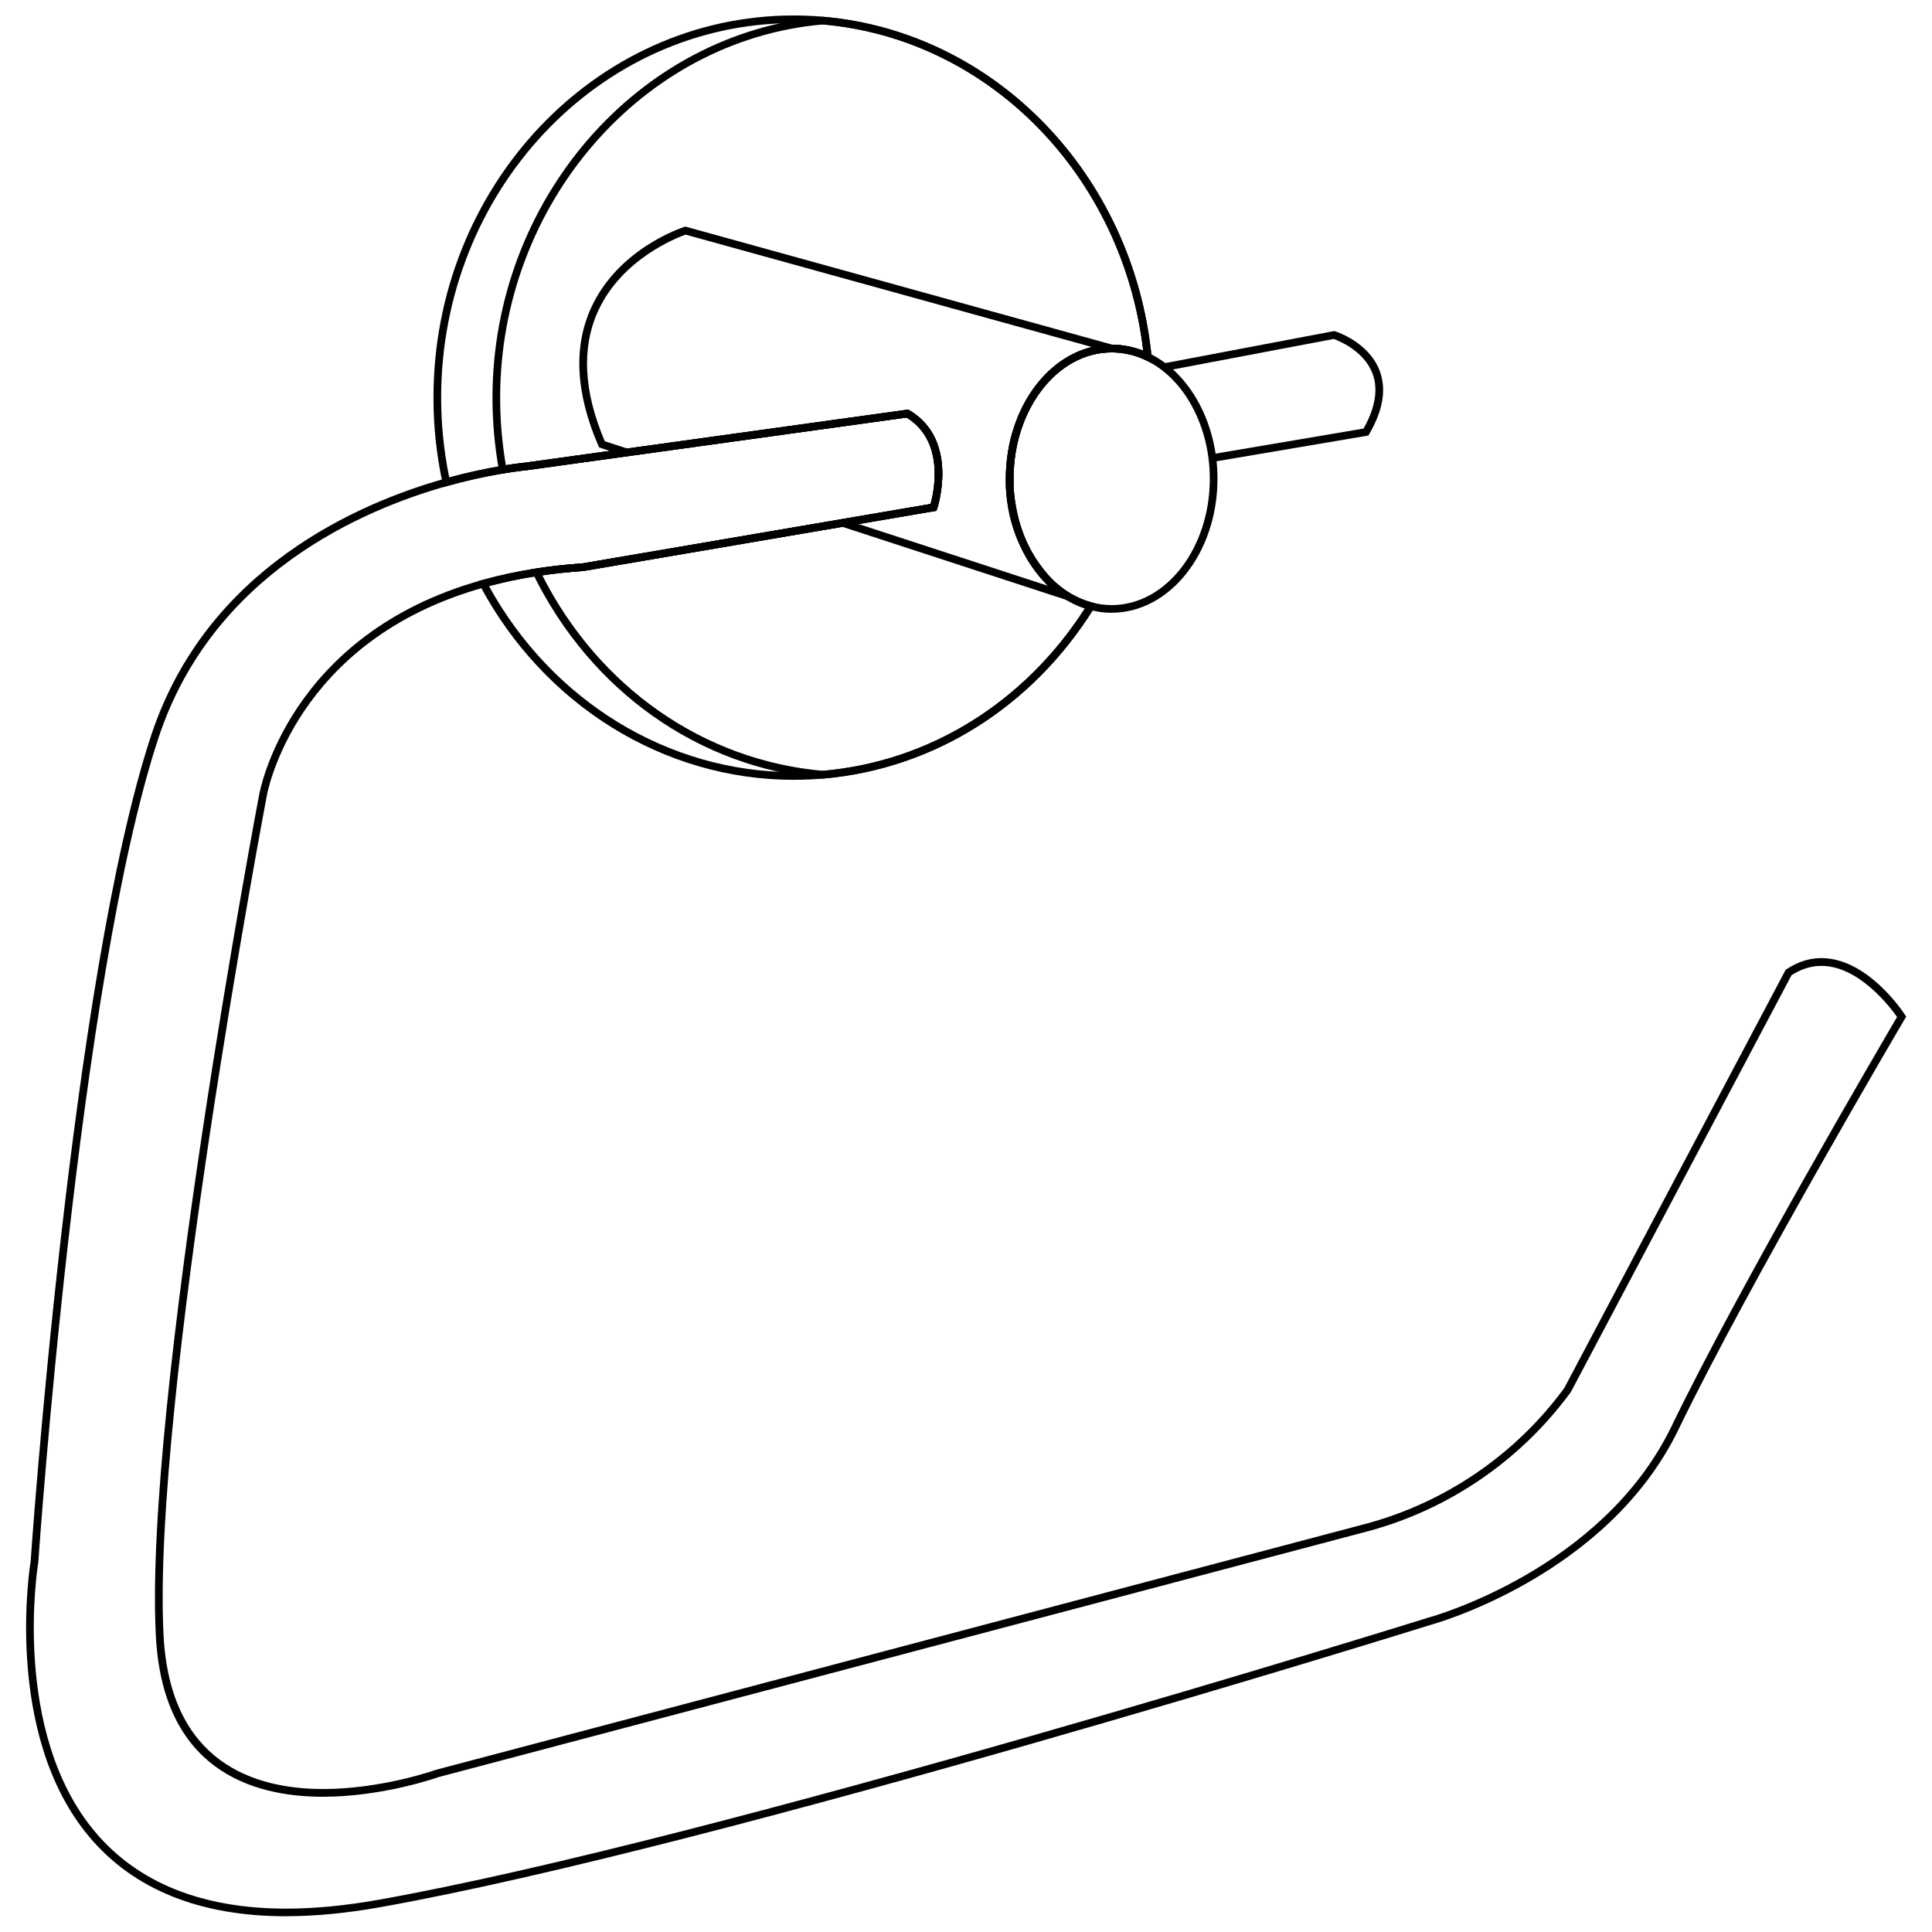 <?xml version="1.0" encoding="UTF-8"?>
<!-- Uploaded to: ICON Repo, www.svgrepo.com, Generator: ICON Repo Mixer Tools -->
<svg width="800px" height="800px" version="1.1" viewBox="144 144 512 512" xmlns="http://www.w3.org/2000/svg">
 <defs>
  <clipPath id="c">
   <path d="m258 148.09h192v202.91h-192z"/>
  </clipPath>
  <clipPath id="b">
   <path d="m274 148.09h176v202.91h-176z"/>
  </clipPath>
  <clipPath id="a">
   <path d="m150 252h500v399.9h-500z"/>
  </clipPath>
 </defs>
 <g clip-path="url(#c)">
  <path d="m354.3 350.66c-34.34 0-66.188-19.73-83.117-51.488l-0.598-1.121 1.223-0.34c4.648-1.293 9.43-2.316 14.207-3.047 3.914-0.613 8.105-1.078 12.453-1.379l92.145-15.727c0.824-2.957 3.938-16.574-6.363-22.898l-100.77 13.965c-0.07 0.008-2.316 0.215-6.086 0.84-4.988 0.84-9.98 1.957-14.84 3.324l-1.043 0.293-0.227-1.059c-1.605-7.426-2.418-15.043-2.41-22.645 0-55.848 42.809-101.28 95.426-101.28 2.664 0 5.32 0.117 7.902 0.344 45.539 3.957 82.117 41.82 86.969 90.031l0.184 1.82-1.645-0.801c-2.816-1.375-5.969-2.106-9.113-2.109-14.344 0.004-26.012 15.023-26.012 33.488l0.023 2.039c0.023 0.688 0.078 1.32 0.16 1.949 0.051 0.641 0.129 1.223 0.211 1.801l0.039 0.082 0.012 0.273c0.066 0.461 0.172 1.035 0.281 1.602 0.082 0.461 0.172 0.91 0.273 1.348l0.258 1.121c0.289 1.188 0.645 2.371 1.062 3.516 0.098 0.312 0.199 0.578 0.297 0.844l0.074 0.199c0.043 0.125 0.094 0.25 0.145 0.371l0.117 0.293c0.445 1.113 0.957 2.219 1.523 3.281 0.199 0.383 0.387 0.75 0.605 1.109 0.297 0.555 0.594 1.035 0.918 1.52 0.234 0.375 0.465 0.719 0.707 1.051 0.207 0.305 0.391 0.566 0.582 0.824 0.176 0.242 0.312 0.418 0.488 0.621 0.434 0.559 0.84 1.059 1.273 1.531 0.258 0.301 0.512 0.562 0.773 0.816l0.133 0.133c0.199 0.211 0.395 0.41 0.605 0.594 0.328 0.328 0.617 0.594 0.918 0.844 0.371 0.332 0.73 0.629 1.098 0.91 0.375 0.297 0.734 0.559 1.109 0.816 0.234 0.16 0.477 0.324 0.73 0.488 0.152 0.102 0.309 0.199 0.465 0.293l0.195 0.105c0.129 0.086 0.254 0.168 0.383 0.234 0.363 0.211 0.691 0.387 1.035 0.559 1.035 0.527 2.113 0.973 3.207 1.32 0.344 0.113 0.684 0.211 1.023 0.305l1.301 0.371-0.68 1.16c-16.293 26.129-42.445 42.578-71.75 45.133-2.566 0.211-5.227 0.328-7.883 0.332zm-80.711-51.328c16.723 30.438 47.531 49.289 80.711 49.289 2.602-0.004 5.199-0.117 7.727-0.336 28.234-2.461 53.488-18.129 69.484-43.055-1.133-0.375-2.254-0.84-3.328-1.387-0.375-0.188-0.746-0.387-1.117-0.602-0.129-0.066-0.273-0.16-0.426-0.258l-0.074-0.039c-0.219-0.125-0.438-0.262-0.652-0.402-0.27-0.176-0.527-0.348-0.777-0.523-0.414-0.289-0.812-0.574-1.207-0.887-0.395-0.305-0.793-0.633-1.176-0.977-0.32-0.27-0.656-0.578-0.977-0.902-0.188-0.16-0.398-0.371-0.617-0.598l-0.18-0.184c-0.293-0.285-0.578-0.582-0.848-0.895-0.457-0.496-0.902-1.039-1.328-1.598-0.172-0.195-0.344-0.414-0.559-0.711-0.207-0.281-0.406-0.566-0.598-0.848-0.25-0.328-0.504-0.719-0.758-1.117-0.34-0.512-0.668-1.047-0.973-1.609-0.215-0.352-0.43-0.762-0.645-1.172-0.594-1.113-1.145-2.293-1.617-3.488l-0.105-0.262c-0.066-0.164-0.133-0.328-0.191-0.492-0.164-0.441-0.277-0.746-0.371-1.051-0.426-1.164-0.809-2.422-1.113-3.688l-0.266-1.148c-0.105-0.453-0.203-0.941-0.285-1.414-0.105-0.535-0.207-1.098-0.289-1.676l-0.043-0.078-0.012-0.27c-0.082-0.531-0.18-1.203-0.23-1.887-0.09-0.637-0.148-1.336-0.176-2.039l-0.023-2.164c0-19.586 12.582-35.523 28.051-35.523 2.848 0.004 5.703 0.551 8.355 1.594-5.453-46.406-40.914-82.641-84.93-86.465-2.523-0.223-5.121-0.336-7.727-0.336-51.496 0-93.391 44.52-93.391 99.246-0.004 7.094 0.719 14.211 2.144 21.16 4.594-1.254 9.301-2.289 14.004-3.082 3.856-0.641 6.094-0.848 6.188-0.855l101.43-14.055 0.305 0.176c13.359 7.824 7.453 25.879 7.391 26.059l-0.195 0.578-93.473 15.949c-4.391 0.309-8.523 0.766-12.383 1.367-4.273 0.648-8.551 1.543-12.73 2.652z"/>
 </g>
 <g clip-path="url(#b)">
  <path d="m362.12 350.33-0.086-0.008c-32.809-2.856-61.504-23.117-76.77-54.203l-0.609-1.242 1.367-0.215c3.941-0.613 8.129-1.078 12.457-1.379l92.145-15.727c0.824-2.957 3.938-16.574-6.363-22.898l-100.77 13.965c-0.07 0.008-2.316 0.215-6.086 0.84l-0.988 0.164-0.18-0.988c-1.148-6.336-1.727-12.816-1.723-19.258 0-52.332 38.445-96.668 87.523-100.94 45.715 3.957 82.293 41.82 87.148 90.031l0.184 1.82-1.645-0.801c-2.82-1.375-5.977-2.106-9.117-2.109-14.355 0-26.02 15.02-26.02 33.48l0.023 2.039c0.023 0.688 0.078 1.32 0.16 1.949 0.051 0.641 0.129 1.223 0.211 1.801l0.039 0.082 0.012 0.273c0.066 0.461 0.172 1.035 0.281 1.602 0.082 0.461 0.172 0.91 0.273 1.348l0.258 1.121c0.289 1.188 0.645 2.371 1.062 3.516 0.098 0.312 0.199 0.578 0.297 0.84l0.074 0.199c0.043 0.125 0.094 0.25 0.145 0.371l0.117 0.293c0.445 1.113 0.957 2.219 1.523 3.281 0.199 0.383 0.387 0.75 0.605 1.109 0.297 0.555 0.594 1.035 0.918 1.52 0.234 0.375 0.465 0.719 0.707 1.051 0.207 0.305 0.391 0.566 0.582 0.824 0.176 0.242 0.312 0.418 0.488 0.621 0.434 0.559 0.84 1.059 1.273 1.531 0.262 0.301 0.516 0.566 0.773 0.82 0.332 0.344 0.531 0.543 0.742 0.73 0.328 0.328 0.617 0.594 0.918 0.844 0.371 0.332 0.73 0.629 1.098 0.91 0.375 0.297 0.734 0.559 1.109 0.816 0.234 0.16 0.477 0.324 0.73 0.488 0.152 0.102 0.309 0.199 0.465 0.293l0.195 0.105c0.129 0.086 0.254 0.168 0.383 0.234 0.363 0.211 0.691 0.387 1.035 0.559 1.035 0.527 2.113 0.973 3.207 1.32 0.344 0.113 0.688 0.211 1.023 0.305l1.305 0.371-0.68 1.16c-16.289 26.141-42.441 42.59-71.742 45.137zm-74.406-53.859c15.078 29.703 42.793 49.035 74.406 51.812 28.199-2.481 53.418-18.145 69.391-43.051-1.133-0.375-2.254-0.84-3.328-1.387-0.375-0.184-0.746-0.383-1.117-0.598-0.129-0.066-0.273-0.16-0.426-0.258l-0.074-0.039c-0.219-0.125-0.438-0.262-0.652-0.402-0.27-0.176-0.527-0.348-0.777-0.523-0.414-0.289-0.812-0.574-1.207-0.887-0.395-0.305-0.793-0.633-1.176-0.977-0.32-0.27-0.656-0.578-0.977-0.902-0.188-0.16-0.398-0.371-0.617-0.598l-0.273-0.297c-0.18-0.156-0.477-0.461-0.754-0.785-0.457-0.496-0.902-1.039-1.328-1.598-0.172-0.195-0.344-0.414-0.559-0.711-0.207-0.281-0.406-0.566-0.598-0.848-0.25-0.328-0.504-0.719-0.758-1.117-0.34-0.512-0.668-1.047-0.973-1.609-0.215-0.352-0.43-0.762-0.645-1.172-0.594-1.113-1.145-2.293-1.617-3.488l-0.105-0.262c-0.066-0.164-0.133-0.324-0.191-0.488-0.168-0.445-0.277-0.746-0.371-1.047-0.426-1.164-0.809-2.422-1.113-3.691l-0.266-1.148c-0.105-0.453-0.203-0.941-0.285-1.414-0.105-0.535-0.207-1.098-0.289-1.676l-0.043-0.078-0.012-0.27c-0.082-0.531-0.18-1.203-0.23-1.887-0.09-0.637-0.148-1.336-0.176-2.039l-0.023-2.164c0-19.582 12.582-35.516 28.047-35.516 2.859 0.004 5.719 0.551 8.367 1.594-5.453-46.406-40.918-82.641-84.934-86.465-47.859 4.18-85.488 47.629-85.488 98.914-0.004 5.984 0.508 12.008 1.516 17.91 3.238-0.512 5.106-0.684 5.191-0.691l101.43-14.055 0.305 0.176c13.363 7.824 7.453 25.879 7.391 26.059l-0.195 0.578-93.469 15.945c-3.844 0.258-7.516 0.645-10.996 1.148z"/>
 </g>
 <path d="m438.59 306.39c-1.953 0-3.898-0.258-5.781-0.766-4.281-1.191-8.195-3.481-11.332-6.625-7.285-7.633-11.156-17.629-10.906-28.164 0-19.566 12.578-35.5 28.039-35.5 3.445 0.008 6.898 0.809 9.992 2.316 10.793 5.195 18.043 18.543 18.043 33.207 0 19.59-12.578 35.523-28.039 35.523zm0.023-69.012c-14.336 0-26 15.023-26 33.488-0.234 10.012 3.434 19.492 10.328 26.715 2.871 2.879 6.477 4.988 10.41 6.082 1.699 0.457 3.465 0.691 5.238 0.691v1.02l0.02-1.02c14.336 0 26.004-15.023 26.004-33.488 0-13.898-6.789-26.508-16.898-31.375-2.82-1.375-5.965-2.109-9.102-2.113z"/>
 <path d="m426.8 303.05-0.039-0.012-59.75-19.5 0.629-1.934 59.742 19.492z"/>
 <path d="m309.79 264.87-7.023-2.293-0.184-0.422c-6.012-13.891-6.664-26.191-1.945-36.559 7.168-15.738 23.992-21.234 24.707-21.461l0.289-0.09 113.26 31.332-0.547 1.965-112.66-31.168c-2.203 0.781-16.906 6.441-23.203 20.289-4.418 9.715-3.816 21.309 1.785 34.465l6.148 2.004z"/>
 <g clip-path="url(#a)">
  <path d="m219.84 651.83c-22.855 0-40.398-7.066-52.141-20.996-23.094-27.395-15.66-72.566-15.582-73.02 0.09-1.434 10.66-154.43 31.938-218.91 14.637-44.352 55.121-61.699 77.949-68.09 4.926-1.387 9.988-2.519 15.055-3.371 3.852-0.652 6.098-0.848 6.195-0.855l101.43-14.055 0.305 0.176c13.359 7.828 7.453 25.875 7.391 26.059l-0.195 0.574-93.469 15.953c-4.387 0.309-8.52 0.766-12.383 1.367-4.688 0.715-9.383 1.723-13.973 2.996-50.445 14-57.613 54.93-57.68 55.34-0.309 1.637-30.547 161.43-27.332 222.45 1.77 33.605 23.965 40.66 42.273 40.66 15.621 0 29.797-5.047 29.938-5.098l246.19-65.133c21.148-5.609 39.91-18.422 52.828-36.082l58.641-110.79 0.215-0.145c2.945-1.961 6.059-2.953 9.258-2.953 12.285 0 21.727 14.367 22.121 14.98l0.344 0.527-0.32 0.543c-0.41 0.699-41.348 70.246-59.988 108.82-18.867 39.031-65.18 51.684-65.645 51.809-1.836 0.574-188.89 58.945-278.73 74.891-8.738 1.551-17.016 2.34-24.598 2.34h-0.027zm164.41-397.18-100.77 13.965c-0.074 0.008-2.324 0.207-6.082 0.84-4.992 0.84-9.988 1.957-14.84 3.324-22.441 6.285-62.223 23.316-76.562 66.77-21.199 64.246-31.75 216.98-31.855 218.52-0.086 0.547-7.359 44.805 15.125 71.473 11.34 13.449 28.359 20.266 50.578 20.266h0.012c7.461 0 15.621-0.777 24.242-2.309 89.715-15.926 276.65-74.254 278.53-74.844 0.5-0.133 45.926-12.562 64.375-50.738 17.789-36.809 55.805-101.71 59.742-108.41-1.781-2.527-10.117-13.539-20.059-13.539-2.715 0-5.375 0.832-7.914 2.473l-58.477 110.45c-13.27 18.156-32.43 31.246-54.027 36.973l-246.11 65.105c-0.059 0.027-14.559 5.191-30.543 5.191-19.188 0-42.453-7.391-44.309-42.586-3.227-61.266 27.055-221.3 27.363-222.91 0.062-0.398 7.453-42.609 59.141-56.953 4.664-1.297 9.445-2.324 14.207-3.047 3.914-0.609 8.109-1.074 12.453-1.379l92.145-15.73c0.824-2.961 3.938-16.57-6.363-22.898z"/>
 </g>
 <path d="m465.8 266.34-0.344-2.008 39.895-6.758c3.16-5.586 3.949-10.523 2.34-14.68-2.305-5.953-8.922-8.594-10.238-9.066l-44.707 8.48-0.379-2 45.223-8.578 0.242 0.074c0.359 0.113 8.836 2.828 11.754 10.34 1.891 4.867 0.977 10.539-2.711 16.863l-0.238 0.41z"/>
</svg>
